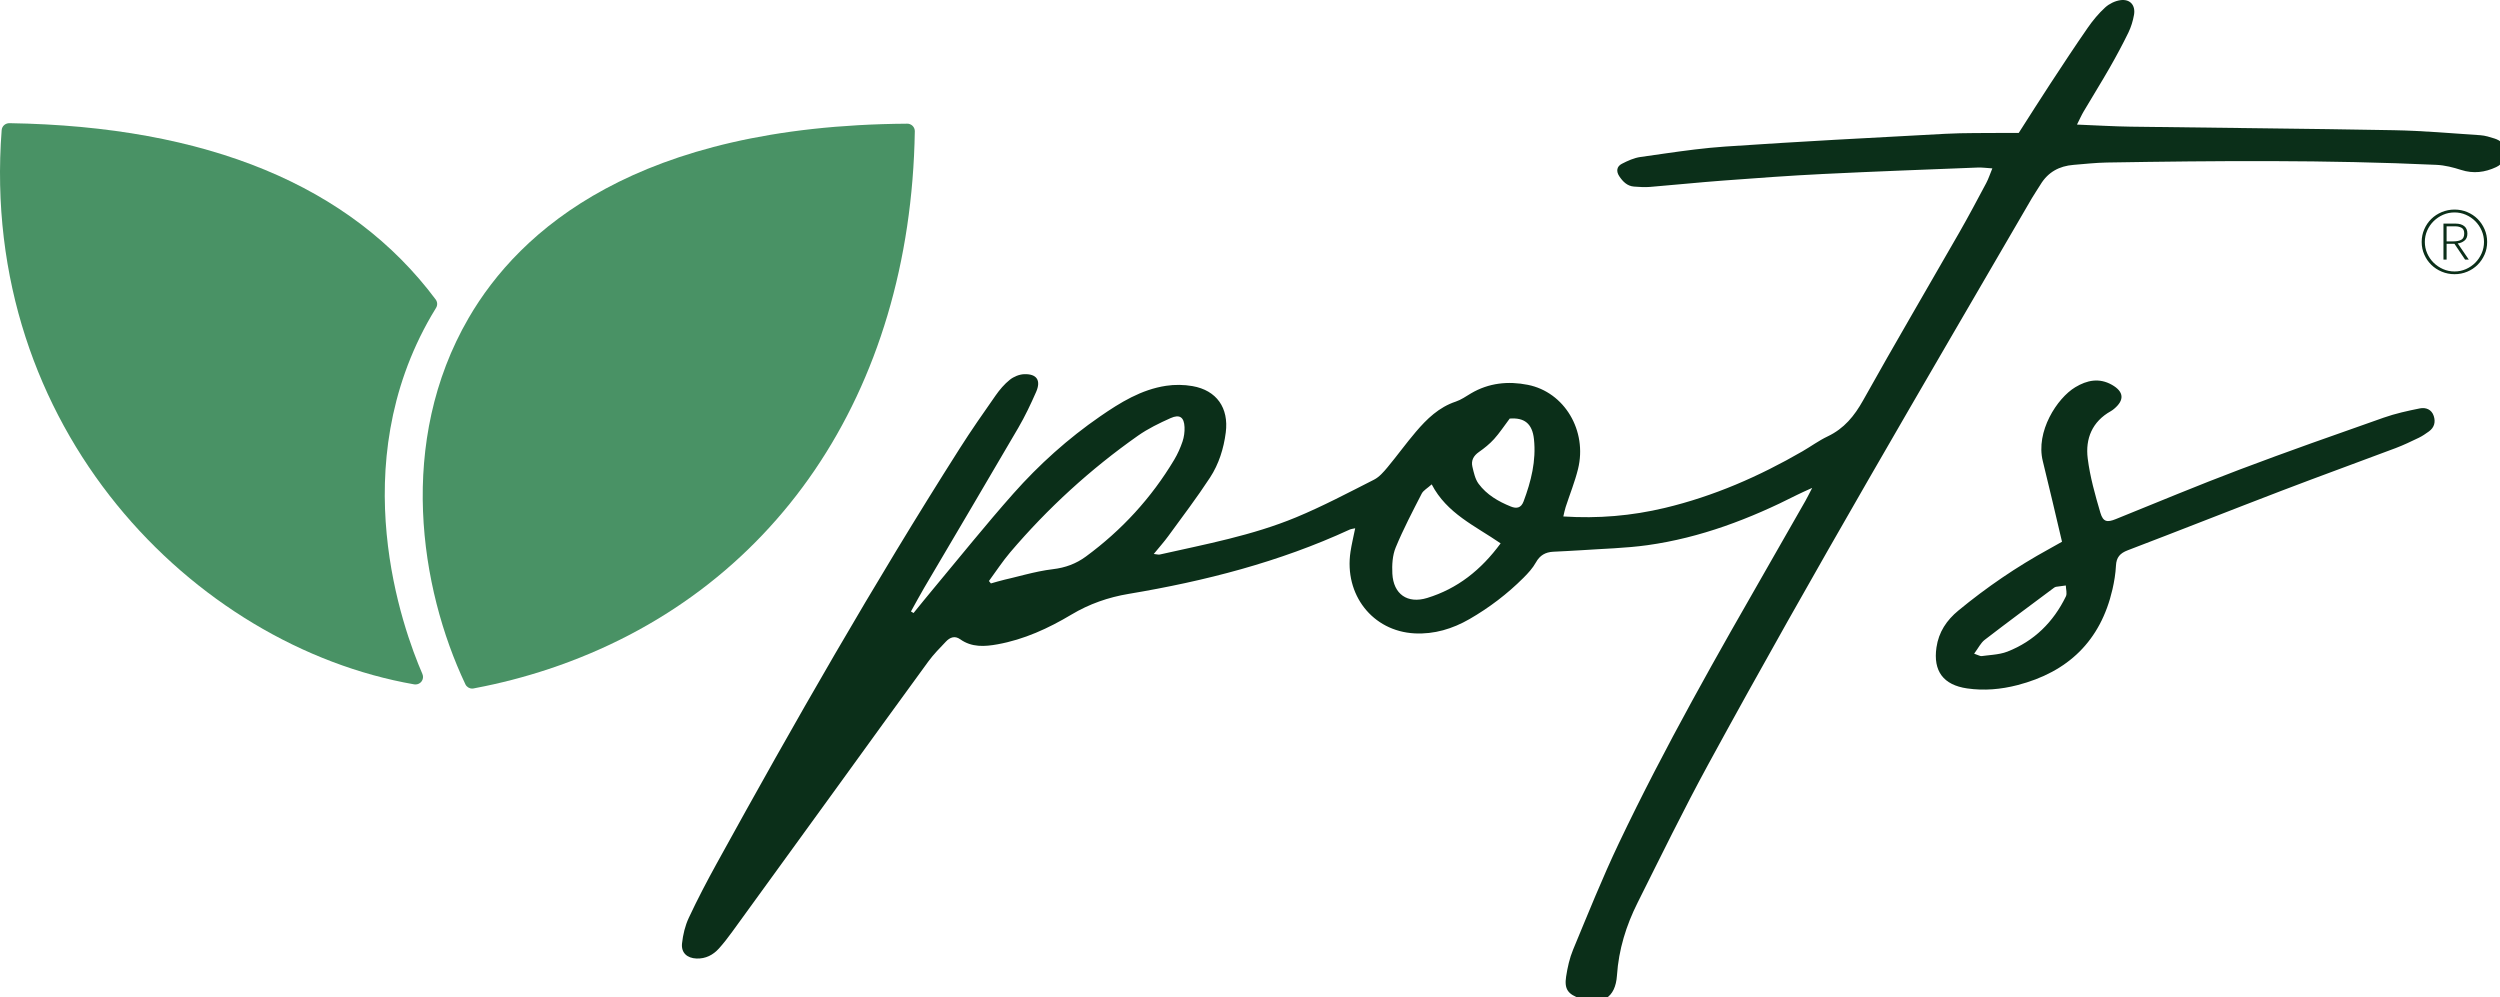 <?xml version="1.0" encoding="UTF-8"?>
<svg width="198px" height="79px" viewBox="0 0 198 79" version="1.1" xmlns="http://www.w3.org/2000/svg" xmlns:xlink="http://www.w3.org/1999/xlink">
    <title>Logo</title>
    <g id="Logo" stroke="none" stroke-width="1" fill="none" fill-rule="evenodd">
        <path d="M169.013,1.177 C168.928,1.658 168.781,2.144 168.568,2.582 C168.105,3.531 167.603,4.463 167.079,5.379 C166.413,6.541 165.704,7.678 165.023,8.832 C164.852,9.122 164.716,9.434 164.497,9.867 C166.02,9.928 167.385,10.012 168.751,10.032 C175.697,10.13 182.643,10.185 189.588,10.312 C191.875,10.354 194.16,10.557 196.445,10.709 C196.825,10.735 197.206,10.855 197.573,10.973 C198.038,11.123 198.387,11.421 198.421,11.944 C198.458,12.521 198.233,12.985 197.691,13.238 C196.798,13.654 195.89,13.77 194.92,13.458 C194.294,13.257 193.632,13.088 192.979,13.057 C184.275,12.655 175.566,12.73 166.858,12.872 C166.418,12.88 165.978,12.909 165.539,12.944 L164.221,13.058 C163.096,13.148 162.202,13.63 161.607,14.617 C161.389,14.979 161.142,15.324 160.93,15.689 C152.286,30.559 143.556,45.379 135.323,60.483 C133.35,64.1 131.543,67.809 129.697,71.494 C128.792,73.3 128.2,75.198 128.064,77.248 C127.945,79.047 126.869,79.664 125.153,79.079 C124.187,78.75 123.883,78.343 124.036,77.349 C124.148,76.623 124.31,75.883 124.591,75.208 C125.767,72.379 126.906,69.53 128.222,66.766 C131.846,59.156 136.018,51.836 140.21,44.53 C141.14,42.91 142.067,41.288 142.991,39.665 C143.144,39.395 143.279,39.116 143.525,38.642 C143.014,38.877 142.676,39.017 142.352,39.183 C138.592,41.096 134.683,42.59 130.487,43.177 C128.747,43.42 126.978,43.457 125.221,43.579 C124.483,43.631 123.743,43.656 123.005,43.698 C122.401,43.733 121.96,43.975 121.646,44.541 C121.394,44.994 121.025,45.397 120.654,45.767 C119.375,47.043 117.945,48.131 116.38,49.033 C115.039,49.806 113.584,50.244 112.038,50.164 C108.7,49.99 106.446,47.09 106.96,43.698 C107.048,43.112 107.19,42.535 107.331,41.838 C107.127,41.885 107.003,41.893 106.898,41.942 C101.319,44.515 95.431,46.024 89.398,47.034 C87.781,47.304 86.271,47.83 84.856,48.676 C83.033,49.766 81.112,50.648 79.003,51.03 C77.987,51.214 76.964,51.282 76.05,50.631 C75.615,50.321 75.233,50.483 74.919,50.812 C74.433,51.321 73.934,51.828 73.52,52.394 C71.126,55.665 68.756,58.954 66.377,62.237 C63.584,66.09 60.792,69.944 57.994,73.794 C57.663,74.25 57.318,74.699 56.941,75.118 C56.475,75.637 55.886,75.94 55.168,75.915 C54.417,75.888 53.936,75.459 54.017,74.714 C54.091,74.027 54.26,73.316 54.552,72.693 C55.238,71.226 55.992,69.788 56.774,68.369 C62.895,57.252 69.193,46.239 76.004,35.526 C76.911,34.099 77.879,32.71 78.85,31.325 C79.171,30.867 79.546,30.422 79.98,30.076 C80.287,29.83 80.731,29.648 81.12,29.635 C82.116,29.602 82.463,30.129 82.06,31.044 C81.635,32.011 81.18,32.971 80.649,33.882 C78.182,38.114 75.682,42.327 73.198,46.549 C72.835,47.168 72.497,47.801 72.147,48.428 C72.215,48.47 72.283,48.511 72.352,48.552 C72.858,47.933 73.359,47.308 73.872,46.694 C75.995,44.151 78.067,41.562 80.264,39.085 C82.303,36.787 84.589,34.732 87.126,32.982 C88.727,31.877 90.386,30.852 92.353,30.555 C93.035,30.452 93.764,30.46 94.443,30.579 C96.361,30.915 97.329,32.309 97.081,34.251 C96.918,35.527 96.532,36.754 95.837,37.819 C94.799,39.409 93.646,40.923 92.528,42.459 C92.2,42.909 91.826,43.326 91.378,43.874 C91.628,43.899 91.749,43.942 91.855,43.918 C95.497,43.098 99.184,42.411 102.647,40.974 C104.756,40.099 106.785,39.024 108.824,37.99 C109.24,37.778 109.583,37.378 109.892,37.008 C110.658,36.088 111.359,35.113 112.135,34.202 C113.008,33.178 113.963,32.25 115.296,31.807 C115.724,31.665 116.109,31.388 116.503,31.155 C117.914,30.322 119.448,30.17 121.005,30.479 C123.91,31.056 125.727,34.117 124.979,37.148 C124.727,38.171 124.325,39.156 123.999,40.161 C123.926,40.385 123.884,40.62 123.815,40.904 C126.573,41.081 129.223,40.855 131.842,40.23 C135.714,39.307 139.318,37.732 142.752,35.746 C143.423,35.358 144.055,34.892 144.753,34.561 C146.053,33.944 146.868,32.946 147.564,31.699 C150.055,27.237 152.647,22.832 155.186,18.397 C155.921,17.112 156.614,15.804 157.31,14.498 C157.485,14.169 157.6,13.808 157.794,13.336 C157.317,13.306 156.98,13.256 156.645,13.269 C152.559,13.431 148.472,13.579 144.388,13.78 C141.748,13.909 139.11,14.104 136.474,14.301 C134.541,14.445 132.613,14.647 130.681,14.804 C130.263,14.838 129.837,14.809 129.417,14.778 C128.876,14.737 128.532,14.385 128.248,13.961 C127.982,13.563 128.046,13.181 128.452,12.972 C128.916,12.733 129.419,12.504 129.928,12.433 L131.842,12.159 C133.437,11.931 135.034,11.716 136.638,11.607 C142.44,11.213 148.249,10.907 154.057,10.598 C155.605,10.515 157.159,10.547 158.71,10.528 C159.095,10.523 159.48,10.527 159.884,10.527 C160.726,9.214 161.532,7.933 162.362,6.668 C163.347,5.164 164.334,3.662 165.359,2.185 C165.759,1.609 166.218,1.058 166.734,0.587 C167.051,0.298 167.51,0.074 167.933,0.014 C168.7,-0.094 169.147,0.412 169.013,1.177 Z M167.261,30.476 C168.217,31.016 168.273,31.683 167.437,32.379 C167.356,32.446 167.271,32.511 167.179,32.563 C165.701,33.388 165.15,34.743 165.347,36.31 C165.53,37.764 165.934,39.199 166.35,40.611 C166.567,41.347 166.893,41.386 167.565,41.115 C170.828,39.797 174.077,38.438 177.369,37.194 C181.156,35.762 184.977,34.419 188.797,33.075 C189.721,32.75 190.69,32.538 191.653,32.345 C192.121,32.252 192.583,32.421 192.754,32.949 C192.91,33.431 192.795,33.862 192.372,34.168 C192.116,34.353 191.851,34.535 191.568,34.672 C190.965,34.962 190.361,35.253 189.736,35.489 C186.738,36.619 183.724,37.71 180.732,38.855 C176.654,40.416 172.595,42.026 168.515,43.583 C167.904,43.816 167.617,44.142 167.584,44.798 C167.553,45.428 167.448,46.061 167.307,46.678 C166.369,50.757 163.787,53.227 159.783,54.261 C158.478,54.598 157.146,54.718 155.8,54.523 C153.912,54.25 153.098,53.151 153.367,51.28 C153.543,50.056 154.175,49.121 155.104,48.355 C157.34,46.512 159.723,44.886 162.264,43.493 C162.601,43.308 162.934,43.118 163.311,42.906 C162.786,40.694 162.307,38.603 161.79,36.521 C161.21,34.185 162.915,31.539 164.362,30.668 C165.298,30.105 166.259,29.911 167.261,30.476 Z M163.612,46.37 C163.351,46.404 163.09,46.433 162.831,46.476 C162.766,46.486 162.702,46.533 162.646,46.574 C160.823,47.936 158.99,49.287 157.187,50.676 C156.876,50.915 156.69,51.317 156.352,51.771 C156.698,51.887 156.831,51.98 156.948,51.963 L157.244,51.926 L157.841,51.859 C158.239,51.812 158.631,51.747 158.992,51.606 C161.103,50.777 162.628,49.27 163.617,47.238 C163.731,47.005 163.619,46.662 163.612,46.37 Z M113.391,38.362 C113.039,38.679 112.73,38.841 112.599,39.095 C111.879,40.501 111.141,41.903 110.539,43.361 C110.282,43.984 110.239,44.743 110.274,45.431 C110.358,47.066 111.477,47.835 113.028,47.36 C115.433,46.624 117.299,45.143 118.85,43.034 C116.818,41.64 114.592,40.67 113.391,38.362 Z M92.716,33.112 C91.821,33.513 90.922,33.948 90.123,34.51 C86.363,37.156 82.99,40.239 80.009,43.742 C79.399,44.459 78.883,45.256 78.323,46.016 L78.479,46.208 C78.845,46.107 79.208,45.993 79.578,45.907 L80.121,45.778 L81.205,45.507 C81.928,45.329 82.654,45.167 83.388,45.08 C84.379,44.963 85.231,44.646 86.005,44.076 C88.847,41.986 91.193,39.436 93.003,36.403 C93.271,35.953 93.489,35.463 93.657,34.967 C93.777,34.608 93.831,34.207 93.815,33.828 C93.783,33.046 93.433,32.791 92.716,33.112 Z M119.569,33.151 C119.114,33.756 118.759,34.3 118.329,34.775 C117.978,35.162 117.559,35.499 117.129,35.799 C116.701,36.098 116.499,36.478 116.614,36.964 C116.724,37.431 116.831,37.946 117.106,38.317 C117.747,39.181 118.666,39.718 119.657,40.117 C120.107,40.299 120.468,40.243 120.666,39.716 C121.264,38.121 121.674,36.492 121.489,34.775 C121.355,33.531 120.713,33.062 119.569,33.151 Z M194.401,16.598 C194.757,16.598 195.093,16.665 195.407,16.797 C195.722,16.929 195.995,17.111 196.226,17.341 C196.457,17.572 196.641,17.845 196.778,18.158 C196.914,18.472 196.982,18.807 196.982,19.162 C196.982,19.518 196.914,19.851 196.778,20.161 C196.641,20.471 196.457,20.742 196.226,20.972 C195.995,21.203 195.722,21.385 195.407,21.517 C195.093,21.649 194.757,21.716 194.401,21.716 C194.045,21.716 193.708,21.649 193.389,21.517 C193.071,21.385 192.794,21.203 192.559,20.972 C192.324,20.742 192.138,20.471 192.002,20.161 C191.865,19.851 191.797,19.518 191.797,19.162 C191.797,18.807 191.865,18.472 192.002,18.158 C192.138,17.845 192.324,17.572 192.559,17.341 C192.794,17.111 193.071,16.929 193.389,16.797 C193.708,16.665 194.045,16.598 194.401,16.598 Z M194.401,16.825 C194.077,16.825 193.773,16.888 193.49,17.012 C193.207,17.137 192.958,17.306 192.743,17.517 C192.528,17.729 192.358,17.977 192.233,18.26 C192.109,18.544 192.047,18.845 192.047,19.162 C192.047,19.48 192.109,19.781 192.233,20.065 C192.358,20.348 192.528,20.596 192.743,20.808 C192.958,21.02 193.207,21.188 193.49,21.313 C193.773,21.438 194.077,21.5 194.401,21.5 C194.718,21.5 195.018,21.438 195.301,21.313 C195.584,21.188 195.831,21.02 196.042,20.808 C196.254,20.596 196.421,20.348 196.546,20.065 C196.671,19.781 196.733,19.48 196.733,19.162 C196.733,18.845 196.671,18.544 196.546,18.26 C196.421,17.977 196.254,17.729 196.042,17.517 C195.831,17.306 195.584,17.137 195.301,17.012 C195.018,16.888 194.718,16.825 194.401,16.825 Z M194.481,17.71 C194.77,17.71 194.998,17.776 195.165,17.909 C195.333,18.041 195.417,18.24 195.417,18.504 C195.417,18.754 195.337,18.941 195.177,19.066 C195.017,19.191 194.842,19.261 194.651,19.276 L195.527,20.558 L195.233,20.558 L194.394,19.31 L193.771,19.31 L193.771,20.558 L193.522,20.558 L193.522,17.71 L194.481,17.71 Z M194.48,17.926 L193.771,17.926 L193.771,19.117 L194.312,19.117 C194.574,19.117 194.782,19.074 194.936,18.987 C195.09,18.9 195.167,18.735 195.167,18.493 C195.167,18.266 195.096,18.115 194.953,18.039 C194.811,17.964 194.653,17.926 194.48,17.926 Z" id="Combined-Shape" fill="#0B2F19"></path>
        <path d="M34.168,24.995 C34.286,24.793 34.409,24.588 34.535,24.384 C34.663,24.177 34.65,23.915 34.506,23.72 C27.775,14.7 16.414,10.002 0.736,9.755 C0.415,9.761 0.156,9.992 0.132,10.305 C-1.67,33.9 15.33,51.153 32.805,54.202 C32.84,54.206 32.874,54.209 32.909,54.209 C33.09,54.209 33.263,54.127 33.377,53.984 C33.513,53.813 33.543,53.581 33.456,53.382 C31.875,49.736 27.249,36.92 34.168,24.995" id="Fill-6" fill="#499265"></path>
        <path d="M72.281,9.972 C72.167,9.858 71.997,9.789 71.853,9.796 C50.438,9.938 41.141,18.247 37.112,25.192 C31.438,34.973 33.247,46.562 36.857,54.192 C36.956,54.404 37.169,54.535 37.398,54.535 C37.433,54.535 37.47,54.532 37.506,54.525 L37.651,54.495 C39.61,54.125 41.567,53.616 43.472,52.983 C61.286,47.053 72.12,31.134 72.453,10.399 C72.456,10.239 72.394,10.086 72.281,9.972" id="Fill-8" fill="#499265"></path>
    </g>
</svg>